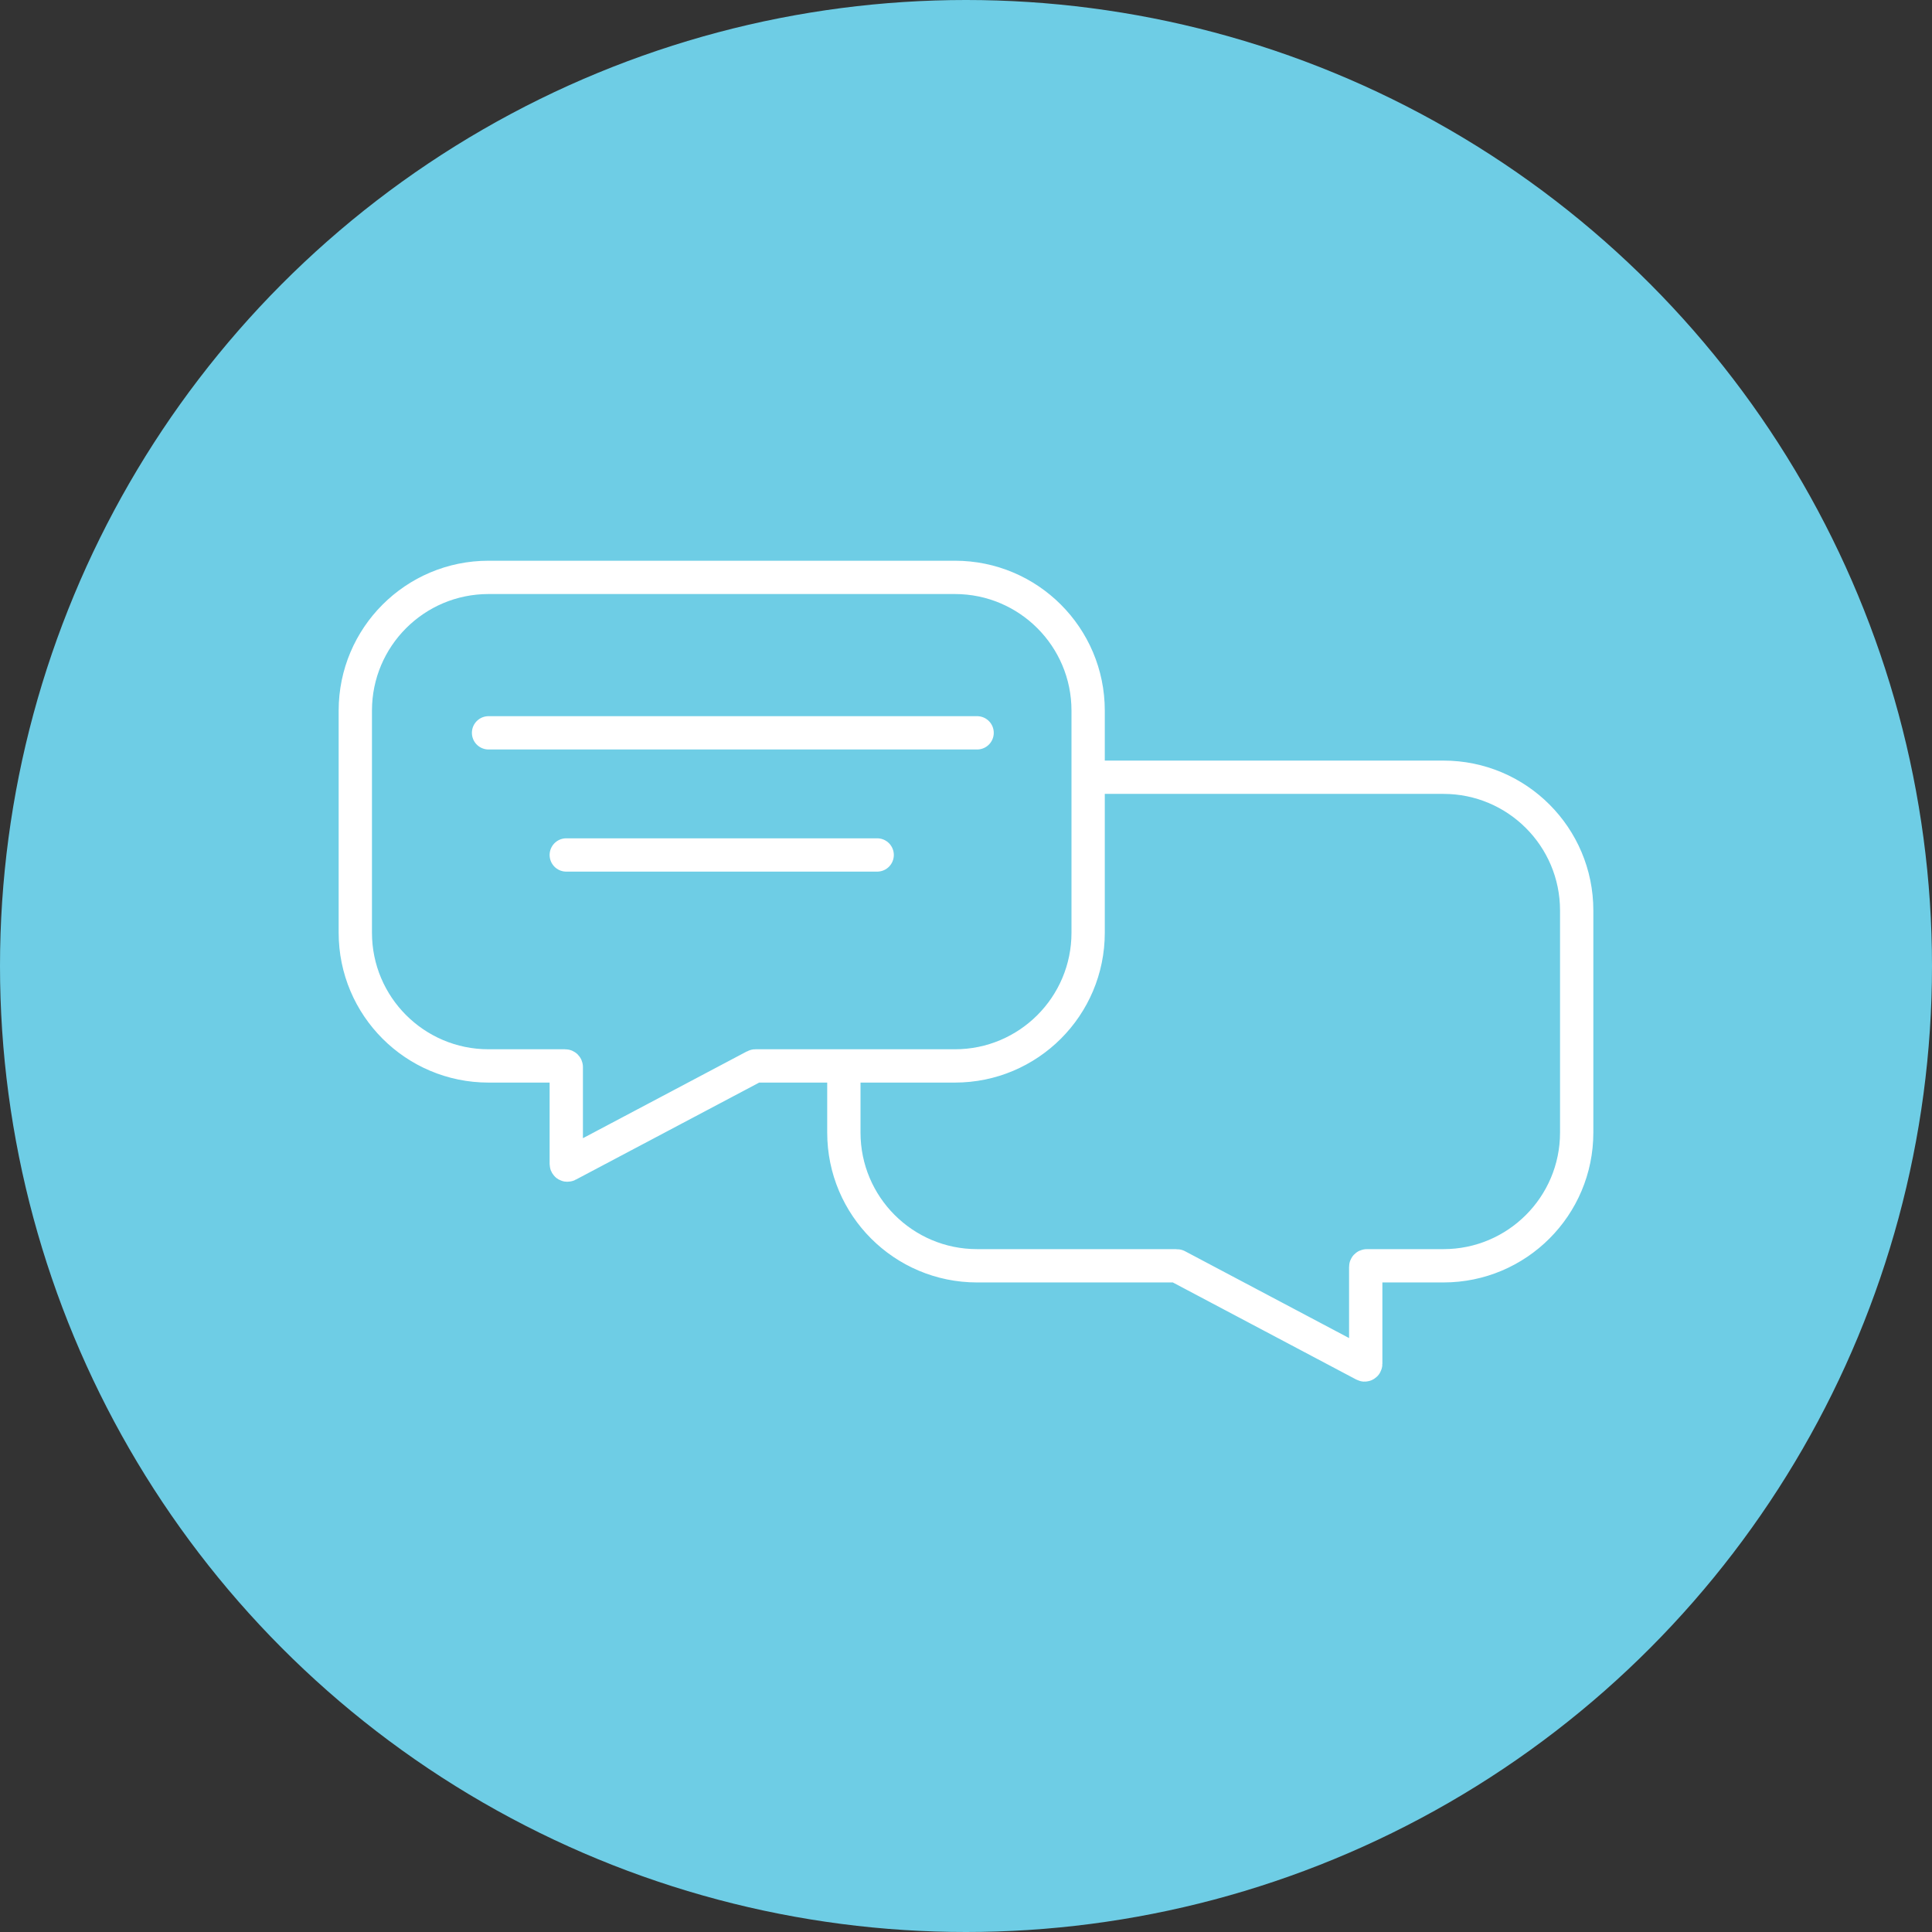 <svg width="87" height="87" viewBox="0 0 87 87" fill="none" xmlns="http://www.w3.org/2000/svg">
<rect x="0" y="0" width="87" height="87" fill="#333333" stroke="none"/>
<circle cx="43.5" cy="43.5" r="43.5" fill="#6ECDE5"/>
<path d="M22 33H44M25.5 38.5H39.5" stroke="white" stroke-width="1.5" stroke-linecap="round"/>
<path d="M16 32C16 28.686 18.686 26 22 26H43C46.314 26 49 28.686 49 32V42C49 45.314 46.314 48 43 48H34.012C34.004 48 33.996 48.002 33.989 48.006L25.573 52.461C25.54 52.479 25.5 52.455 25.5 52.417V48.05C25.5 48.022 25.478 48 25.45 48H22C18.686 48 16 45.314 16 42V32Z" stroke="white" stroke-width="1.5"/>
<path d="M49 35H65C68.314 35 71 37.686 71 41V51C71 54.314 68.314 57 65 57H61.55C61.522 57 61.5 57.022 61.5 57.05V61.417C61.5 61.455 61.46 61.479 61.427 61.461L53.011 57.006C53.004 57.002 52.996 57 52.988 57H44C40.686 57 38 54.314 38 51V48" stroke="white" stroke-width="1.5"/>
</svg>
